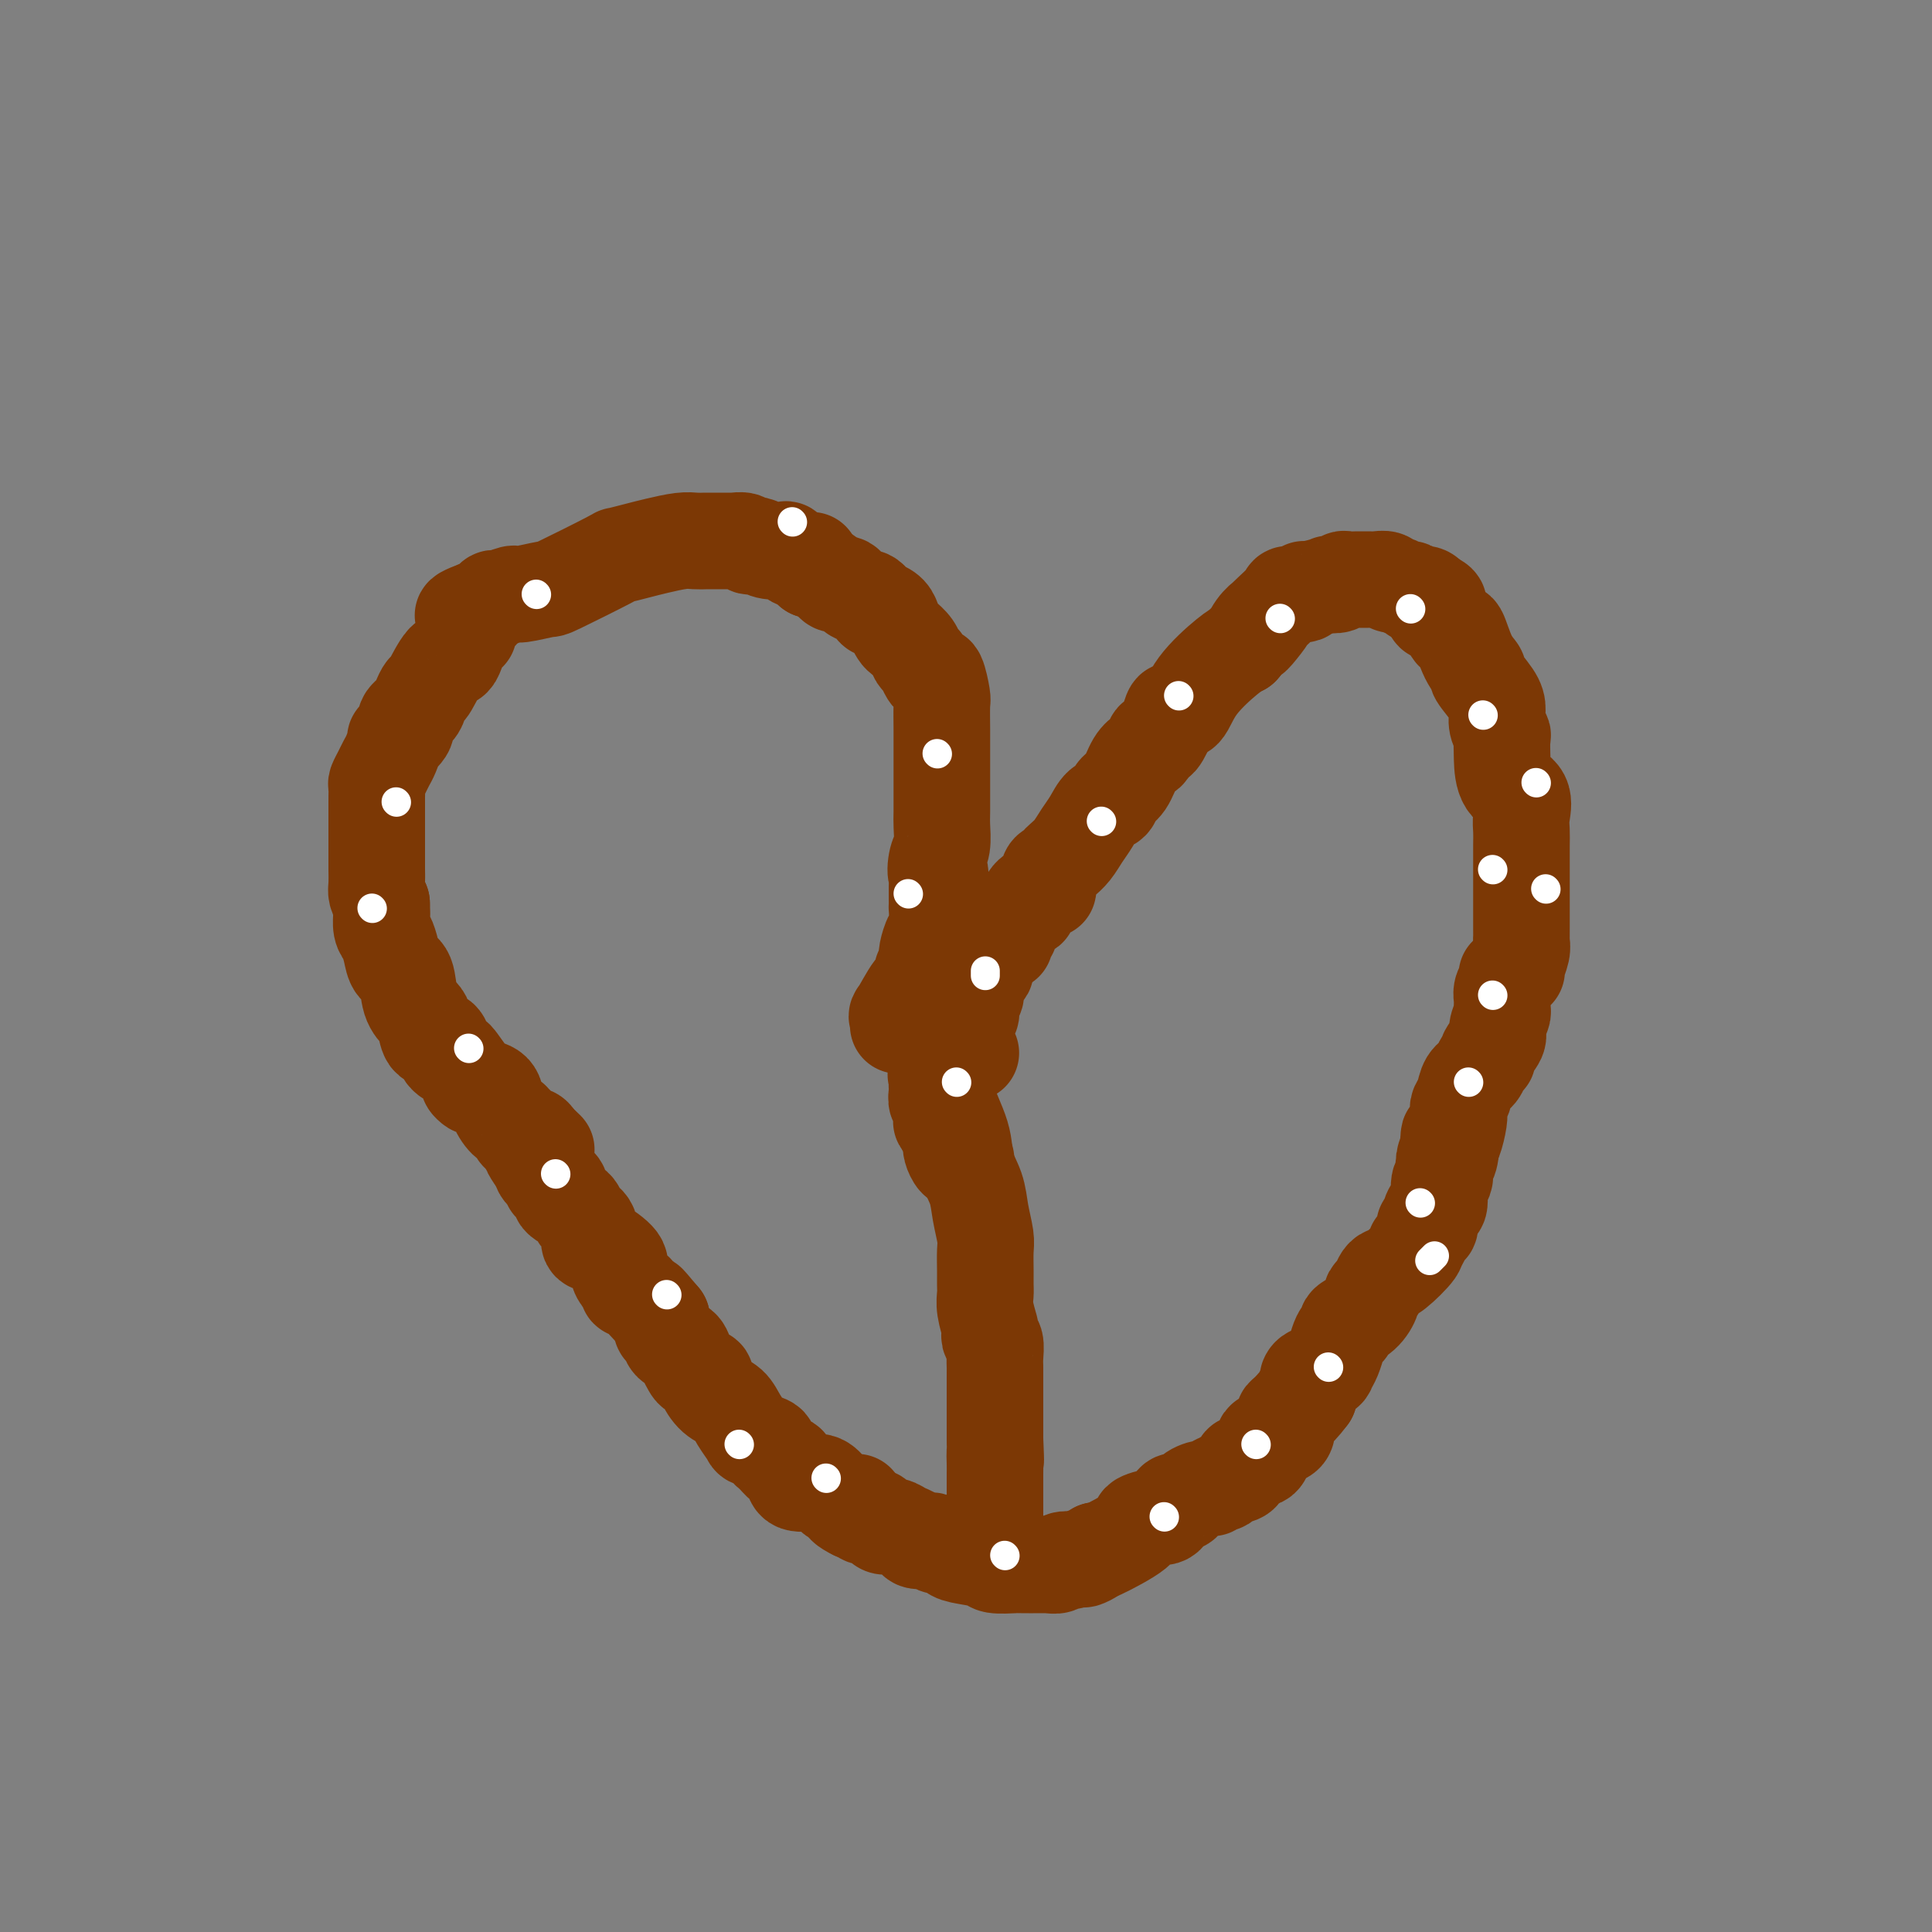 <svg viewBox='0 0 400 400' version='1.1' xmlns='http://www.w3.org/2000/svg' xmlns:xlink='http://www.w3.org/1999/xlink'><rect x="0" y="0" width="400" height="400" fill="#808080" stroke="none"/><g fill='none' stroke='#7C3805' stroke-width='20' stroke-linecap='round' stroke-linejoin='round'><path d='M186,212c-0.023,0.268 -0.046,0.536 0,0c0.046,-0.536 0.160,-1.876 0,-2c-0.160,-0.124 -0.594,0.968 0,0c0.594,-0.968 2.215,-3.995 3,-5c0.785,-1.005 0.732,0.012 1,0c0.268,-0.012 0.856,-1.051 1,-2c0.144,-0.949 -0.155,-1.806 0,-2c0.155,-0.194 0.763,0.274 1,0c0.237,-0.274 0.102,-1.291 0,-2c-0.102,-0.709 -0.171,-1.112 0,-2c0.171,-0.888 0.582,-2.263 1,-3c0.418,-0.737 0.844,-0.837 1,-2c0.156,-1.163 0.042,-3.390 0,-4c-0.042,-0.610 -0.012,0.397 0,0c0.012,-0.397 0.006,-2.199 0,-4'/><path d='M194,184c1.254,-4.862 0.389,-3.018 0,-3c-0.389,0.018 -0.300,-1.791 0,-3c0.300,-1.209 0.813,-1.817 1,-3c0.187,-1.183 0.050,-2.942 0,-4c-0.050,-1.058 -0.013,-1.414 0,-3c0.013,-1.586 0.003,-4.401 0,-6c-0.003,-1.599 -0.000,-1.983 0,-3c0.000,-1.017 -0.003,-2.666 0,-4c0.003,-1.334 0.012,-2.353 0,-4c-0.012,-1.647 -0.045,-3.921 0,-5c0.045,-1.079 0.167,-0.961 0,-2c-0.167,-1.039 -0.622,-3.233 -1,-4c-0.378,-0.767 -0.678,-0.106 -1,0c-0.322,0.106 -0.668,-0.343 -1,-1c-0.332,-0.657 -0.652,-1.523 -1,-2c-0.348,-0.477 -0.723,-0.564 -1,-1c-0.277,-0.436 -0.454,-1.219 -1,-2c-0.546,-0.781 -1.459,-1.558 -2,-2c-0.541,-0.442 -0.709,-0.547 -1,-1c-0.291,-0.453 -0.706,-1.253 -1,-2c-0.294,-0.747 -0.467,-1.442 -1,-2c-0.533,-0.558 -1.427,-0.980 -2,-1c-0.573,-0.020 -0.826,0.363 -1,0c-0.174,-0.363 -0.271,-1.473 -1,-2c-0.729,-0.527 -2.092,-0.470 -3,-1c-0.908,-0.530 -1.360,-1.648 -2,-2c-0.640,-0.352 -1.467,0.063 -2,0c-0.533,-0.063 -0.772,-0.605 -1,-1c-0.228,-0.395 -0.446,-0.645 -1,-1c-0.554,-0.355 -1.444,-0.816 -2,-1c-0.556,-0.184 -0.778,-0.092 -1,0'/><path d='M168,118c-1.705,-1.413 0.031,-1.947 0,-2c-0.031,-0.053 -1.829,0.374 -3,0c-1.171,-0.374 -1.714,-1.551 -2,-2c-0.286,-0.449 -0.315,-0.172 -1,0c-0.685,0.172 -2.028,0.238 -3,0c-0.972,-0.238 -1.574,-0.782 -2,-1c-0.426,-0.218 -0.677,-0.111 -1,0c-0.323,0.111 -0.719,0.226 -1,0c-0.281,-0.226 -0.446,-0.793 -1,-1c-0.554,-0.207 -1.496,-0.056 -2,0c-0.504,0.056 -0.572,0.015 -1,0c-0.428,-0.015 -1.218,-0.005 -2,0c-0.782,0.005 -1.556,0.004 -2,0c-0.444,-0.004 -0.557,-0.013 -1,0c-0.443,0.013 -1.217,0.046 -2,0c-0.783,-0.046 -1.577,-0.171 -3,0c-1.423,0.171 -3.475,0.638 -5,1c-1.525,0.362 -2.523,0.618 -4,1c-1.477,0.382 -3.433,0.891 -4,1c-0.567,0.109 0.253,-0.182 -2,1c-2.253,1.182 -7.581,3.838 -10,5c-2.419,1.162 -1.928,0.831 -3,1c-1.072,0.169 -3.705,0.837 -5,1c-1.295,0.163 -1.250,-0.180 -2,0c-0.750,0.180 -2.294,0.883 -3,1c-0.706,0.117 -0.575,-0.353 -1,0c-0.425,0.353 -1.407,1.529 -2,2c-0.593,0.471 -0.796,0.235 -1,0'/><path d='M99,126c-6.374,2.386 -1.308,1.352 0,1c1.308,-0.352 -1.143,-0.022 -2,1c-0.857,1.022 -0.121,2.737 0,3c0.121,0.263 -0.373,-0.926 -1,0c-0.627,0.926 -1.387,3.967 -2,5c-0.613,1.033 -1.080,0.058 -2,1c-0.920,0.942 -2.293,3.799 -3,5c-0.707,1.201 -0.748,0.744 -1,1c-0.252,0.256 -0.716,1.226 -1,2c-0.284,0.774 -0.387,1.354 -1,2c-0.613,0.646 -1.736,1.360 -2,2c-0.264,0.640 0.333,1.207 0,2c-0.333,0.793 -1.594,1.812 -2,2c-0.406,0.188 0.045,-0.454 0,0c-0.045,0.454 -0.586,2.004 -1,3c-0.414,0.996 -0.699,1.436 -1,2c-0.301,0.564 -0.616,1.250 -1,2c-0.384,0.750 -0.835,1.565 -1,2c-0.165,0.435 -0.044,0.490 0,1c0.044,0.510 0.012,1.474 0,2c-0.012,0.526 -0.003,0.615 0,1c0.003,0.385 0.001,1.066 0,2c-0.001,0.934 -0.000,2.122 0,3c0.000,0.878 0.000,1.446 0,2c-0.000,0.554 -0.001,1.093 0,2c0.001,0.907 0.003,2.182 0,3c-0.003,0.818 -0.011,1.178 0,2c0.011,0.822 0.041,2.106 0,3c-0.041,0.894 -0.155,1.398 0,2c0.155,0.602 0.577,1.301 1,2'/><path d='M79,187c0.151,3.921 0.030,1.725 0,1c-0.030,-0.725 0.032,0.023 0,1c-0.032,0.977 -0.159,2.184 0,3c0.159,0.816 0.605,1.240 1,2c0.395,0.760 0.739,1.856 1,3c0.261,1.144 0.437,2.335 1,3c0.563,0.665 1.512,0.803 2,2c0.488,1.197 0.516,3.454 1,5c0.484,1.546 1.426,2.383 2,3c0.574,0.617 0.780,1.016 1,2c0.220,0.984 0.454,2.555 1,3c0.546,0.445 1.403,-0.235 2,0c0.597,0.235 0.932,1.384 1,2c0.068,0.616 -0.132,0.697 0,1c0.132,0.303 0.595,0.826 1,1c0.405,0.174 0.753,-0.002 1,0c0.247,0.002 0.393,0.182 1,1c0.607,0.818 1.676,2.273 2,3c0.324,0.727 -0.097,0.725 0,1c0.097,0.275 0.712,0.827 1,1c0.288,0.173 0.249,-0.034 1,0c0.751,0.034 2.291,0.310 3,1c0.709,0.690 0.586,1.796 1,3c0.414,1.204 1.364,2.507 2,3c0.636,0.493 0.957,0.174 1,0c0.043,-0.174 -0.192,-0.205 0,0c0.192,0.205 0.811,0.646 1,1c0.189,0.354 -0.052,0.621 0,1c0.052,0.379 0.399,0.871 1,1c0.601,0.129 1.458,-0.106 2,0c0.542,0.106 0.771,0.553 1,1'/><path d='M111,236c3.667,3.500 1.833,1.750 0,0'/><path d='M201,218c-0.854,0.177 -1.708,0.355 -2,0c-0.292,-0.355 -0.022,-1.242 0,-2c0.022,-0.758 -0.206,-1.386 0,-2c0.206,-0.614 0.844,-1.214 1,-2c0.156,-0.786 -0.169,-1.757 0,-2c0.169,-0.243 0.833,0.244 1,0c0.167,-0.244 -0.162,-1.217 0,-2c0.162,-0.783 0.814,-1.376 1,-2c0.186,-0.624 -0.095,-1.279 0,-2c0.095,-0.721 0.564,-1.506 1,-2c0.436,-0.494 0.838,-0.696 1,-1c0.162,-0.304 0.085,-0.710 0,-1c-0.085,-0.290 -0.177,-0.463 0,-1c0.177,-0.537 0.622,-1.439 1,-2c0.378,-0.561 0.689,-0.780 1,-1'/><path d='M206,196c1.244,-3.584 1.855,-1.546 2,-1c0.145,0.546 -0.177,-0.402 0,-1c0.177,-0.598 0.854,-0.845 1,-1c0.146,-0.155 -0.238,-0.218 0,-1c0.238,-0.782 1.097,-2.284 2,-3c0.903,-0.716 1.849,-0.647 2,-1c0.151,-0.353 -0.492,-1.127 0,-2c0.492,-0.873 2.121,-1.845 3,-2c0.879,-0.155 1.008,0.506 1,0c-0.008,-0.506 -0.154,-2.179 0,-3c0.154,-0.821 0.607,-0.789 1,-1c0.393,-0.211 0.724,-0.664 1,-1c0.276,-0.336 0.496,-0.556 1,-1c0.504,-0.444 1.291,-1.112 2,-2c0.709,-0.888 1.341,-1.996 2,-3c0.659,-1.004 1.345,-1.905 2,-3c0.655,-1.095 1.277,-2.383 2,-3c0.723,-0.617 1.545,-0.561 2,-1c0.455,-0.439 0.541,-1.373 1,-2c0.459,-0.627 1.289,-0.947 2,-2c0.711,-1.053 1.303,-2.839 2,-4c0.697,-1.161 1.500,-1.697 2,-2c0.500,-0.303 0.696,-0.373 1,-1c0.304,-0.627 0.714,-1.811 1,-2c0.286,-0.189 0.447,0.615 1,0c0.553,-0.615 1.499,-2.651 2,-4c0.501,-1.349 0.557,-2.011 1,-2c0.443,0.011 1.273,0.694 2,0c0.727,-0.694 1.349,-2.764 3,-5c1.651,-2.236 4.329,-4.639 6,-6c1.671,-1.361 2.336,-1.681 3,-2'/><path d='M257,134c8.602,-10.243 4.607,-4.851 3,-3c-1.607,1.851 -0.826,0.160 0,-1c0.826,-1.160 1.696,-1.789 2,-2c0.304,-0.211 0.040,-0.003 0,0c-0.040,0.003 0.143,-0.199 1,-1c0.857,-0.801 2.387,-2.199 3,-3c0.613,-0.801 0.309,-1.003 1,-1c0.691,0.003 2.376,0.211 3,0c0.624,-0.211 0.188,-0.840 0,-1c-0.188,-0.160 -0.128,0.150 1,0c1.128,-0.150 3.324,-0.758 4,-1c0.676,-0.242 -0.167,-0.117 0,0c0.167,0.117 1.344,0.228 2,0c0.656,-0.228 0.792,-0.793 1,-1c0.208,-0.207 0.489,-0.055 1,0c0.511,0.055 1.254,0.014 2,0c0.746,-0.014 1.495,0.000 2,0c0.505,-0.000 0.764,-0.015 1,0c0.236,0.015 0.448,0.061 1,0c0.552,-0.061 1.443,-0.227 2,0c0.557,0.227 0.780,0.849 1,1c0.220,0.151 0.435,-0.170 1,0c0.565,0.170 1.478,0.829 2,1c0.522,0.171 0.651,-0.148 1,0c0.349,0.148 0.918,0.761 1,1c0.082,0.239 -0.324,0.103 0,0c0.324,-0.103 1.378,-0.172 2,0c0.622,0.172 0.811,0.586 1,1'/><path d='M296,124c3.036,1.013 1.625,1.545 1,2c-0.625,0.455 -0.463,0.831 0,1c0.463,0.169 1.229,0.130 2,1c0.771,0.870 1.549,2.650 2,3c0.451,0.350 0.576,-0.731 1,0c0.424,0.731 1.147,3.273 2,5c0.853,1.727 1.835,2.640 2,3c0.165,0.360 -0.488,0.167 0,1c0.488,0.833 2.117,2.694 3,4c0.883,1.306 1.021,2.059 1,3c-0.021,0.941 -0.201,2.069 0,3c0.201,0.931 0.783,1.665 1,2c0.217,0.335 0.068,0.270 0,1c-0.068,0.730 -0.057,2.253 0,4c0.057,1.747 0.159,3.716 1,5c0.841,1.284 2.422,1.881 3,3c0.578,1.119 0.155,2.759 0,4c-0.155,1.241 -0.042,2.083 0,3c0.042,0.917 0.011,1.908 0,3c-0.011,1.092 -0.003,2.286 0,3c0.003,0.714 0.001,0.949 0,2c-0.001,1.051 -0.000,2.918 0,4c0.000,1.082 0.000,1.379 0,2c-0.000,0.621 -0.000,1.566 0,2c0.000,0.434 0.001,0.356 0,1c-0.001,0.644 -0.004,2.011 0,3c0.004,0.989 0.015,1.599 0,2c-0.015,0.401 -0.056,0.592 0,1c0.056,0.408 0.207,1.033 0,2c-0.207,0.967 -0.774,2.276 -1,3c-0.226,0.724 -0.113,0.862 0,1'/><path d='M312,202c-0.031,-0.065 -0.061,-0.129 0,0c0.061,0.129 0.214,0.452 0,1c-0.214,0.548 -0.794,1.320 -1,2c-0.206,0.680 -0.039,1.269 0,2c0.039,0.731 -0.050,1.604 0,2c0.050,0.396 0.239,0.316 0,1c-0.239,0.684 -0.904,2.133 -1,3c-0.096,0.867 0.379,1.153 0,2c-0.379,0.847 -1.611,2.256 -2,3c-0.389,0.744 0.065,0.822 0,1c-0.065,0.178 -0.648,0.457 -1,1c-0.352,0.543 -0.473,1.349 -1,2c-0.527,0.651 -1.461,1.145 -2,2c-0.539,0.855 -0.683,2.071 -1,3c-0.317,0.929 -0.807,1.572 -1,2c-0.193,0.428 -0.090,0.642 0,1c0.090,0.358 0.168,0.861 0,2c-0.168,1.139 -0.581,2.913 -1,4c-0.419,1.087 -0.844,1.485 -1,1c-0.156,-0.485 -0.045,-1.853 0,-2c0.045,-0.147 0.022,0.926 0,2'/><path d='M300,237c-1.872,5.528 -0.553,1.849 0,1c0.553,-0.849 0.340,1.131 0,2c-0.340,0.869 -0.808,0.625 -1,1c-0.192,0.375 -0.107,1.367 0,2c0.107,0.633 0.235,0.907 0,1c-0.235,0.093 -0.832,0.004 -1,1c-0.168,0.996 0.095,3.077 0,4c-0.095,0.923 -0.547,0.690 -1,1c-0.453,0.310 -0.909,1.165 -1,2c-0.091,0.835 0.181,1.649 0,2c-0.181,0.351 -0.815,0.238 -1,0c-0.185,-0.238 0.081,-0.599 0,0c-0.081,0.599 -0.508,2.160 -1,3c-0.492,0.840 -1.049,0.959 -1,1c0.049,0.041 0.704,0.003 0,1c-0.704,0.997 -2.767,3.027 -4,4c-1.233,0.973 -1.636,0.889 -2,1c-0.364,0.111 -0.691,0.418 -1,1c-0.309,0.582 -0.602,1.441 -1,2c-0.398,0.559 -0.901,0.818 -1,1c-0.099,0.182 0.205,0.286 0,1c-0.205,0.714 -0.920,2.039 -2,3c-1.080,0.961 -2.527,1.559 -3,2c-0.473,0.441 0.027,0.723 0,1c-0.027,0.277 -0.583,0.547 -1,1c-0.417,0.453 -0.697,1.089 -1,2c-0.303,0.911 -0.628,2.098 -1,3c-0.372,0.902 -0.790,1.520 -1,2c-0.210,0.480 -0.210,0.821 -1,1c-0.790,0.179 -2.368,0.194 -3,1c-0.632,0.806 -0.316,2.403 0,4'/><path d='M271,289c-3.695,4.860 -1.431,1.012 -1,0c0.431,-1.012 -0.971,0.814 -2,2c-1.029,1.186 -1.683,1.733 -2,2c-0.317,0.267 -0.295,0.255 0,1c0.295,0.745 0.862,2.246 0,3c-0.862,0.754 -3.153,0.761 -4,1c-0.847,0.239 -0.249,0.709 0,1c0.249,0.291 0.149,0.402 0,1c-0.149,0.598 -0.349,1.684 -1,2c-0.651,0.316 -1.754,-0.137 -2,0c-0.246,0.137 0.365,0.863 0,1c-0.365,0.137 -1.705,-0.317 -2,0c-0.295,0.317 0.454,1.404 0,2c-0.454,0.596 -2.111,0.699 -3,1c-0.889,0.301 -1.010,0.798 -1,1c0.010,0.202 0.151,0.108 0,0c-0.151,-0.108 -0.593,-0.232 -1,0c-0.407,0.232 -0.777,0.819 -1,1c-0.223,0.181 -0.297,-0.044 -1,0c-0.703,0.044 -2.034,0.358 -3,1c-0.966,0.642 -1.568,1.612 -2,2c-0.432,0.388 -0.694,0.195 -1,0c-0.306,-0.195 -0.657,-0.393 -1,0c-0.343,0.393 -0.678,1.376 -1,2c-0.322,0.624 -0.629,0.889 -1,1c-0.371,0.111 -0.804,0.069 -1,0c-0.196,-0.069 -0.155,-0.165 -1,0c-0.845,0.165 -2.577,0.591 -3,1c-0.423,0.409 0.463,0.803 -1,2c-1.463,1.197 -5.275,3.199 -7,4c-1.725,0.801 -1.362,0.400 -1,0'/><path d='M227,321c-5.235,3.106 -1.324,1.372 -1,1c0.324,-0.372 -2.939,0.618 -4,1c-1.061,0.382 0.082,0.155 0,0c-0.082,-0.155 -1.388,-0.238 -2,0c-0.612,0.238 -0.531,0.796 -1,1c-0.469,0.204 -1.487,0.055 -2,0c-0.513,-0.055 -0.519,-0.015 -1,0c-0.481,0.015 -1.435,0.004 -2,0c-0.565,-0.004 -0.740,-0.000 -1,0c-0.260,0.000 -0.605,-0.003 -1,0c-0.395,0.003 -0.841,0.012 -1,0c-0.159,-0.012 -0.032,-0.044 -1,0c-0.968,0.044 -3.032,0.165 -4,0c-0.968,-0.165 -0.841,-0.618 -2,-1c-1.159,-0.382 -3.604,-0.695 -5,-1c-1.396,-0.305 -1.744,-0.603 -2,-1c-0.256,-0.397 -0.421,-0.894 -1,-1c-0.579,-0.106 -1.573,0.179 -2,0c-0.427,-0.179 -0.288,-0.822 -1,-1c-0.712,-0.178 -2.274,0.111 -3,0c-0.726,-0.111 -0.614,-0.621 -1,-1c-0.386,-0.379 -1.268,-0.627 -2,-1c-0.732,-0.373 -1.313,-0.869 -2,-1c-0.687,-0.131 -1.479,0.105 -2,0c-0.521,-0.105 -0.769,-0.550 -1,-1c-0.231,-0.450 -0.443,-0.904 -1,-1c-0.557,-0.096 -1.458,0.166 -2,0c-0.542,-0.166 -0.726,-0.762 -1,-1c-0.274,-0.238 -0.637,-0.119 -1,0'/><path d='M177,313c-4.434,-2.151 -1.019,-2.028 0,-2c1.019,0.028 -0.359,-0.039 -1,0c-0.641,0.039 -0.544,0.182 -1,0c-0.456,-0.182 -1.464,-0.690 -2,-1c-0.536,-0.310 -0.599,-0.421 -1,-1c-0.401,-0.579 -1.140,-1.625 -2,-2c-0.860,-0.375 -1.841,-0.080 -2,0c-0.159,0.080 0.505,-0.054 0,0c-0.505,0.054 -2.180,0.295 -3,0c-0.820,-0.295 -0.784,-1.126 -1,-2c-0.216,-0.874 -0.682,-1.792 -1,-2c-0.318,-0.208 -0.488,0.295 -1,0c-0.512,-0.295 -1.365,-1.387 -2,-2c-0.635,-0.613 -1.052,-0.747 -1,-1c0.052,-0.253 0.573,-0.624 0,-1c-0.573,-0.376 -2.240,-0.757 -3,-1c-0.760,-0.243 -0.614,-0.349 -1,-1c-0.386,-0.651 -1.303,-1.848 -2,-3c-0.697,-1.152 -1.174,-2.259 -2,-3c-0.826,-0.741 -2.000,-1.115 -3,-2c-1.000,-0.885 -1.826,-2.281 -2,-3c-0.174,-0.719 0.305,-0.760 0,-1c-0.305,-0.240 -1.395,-0.679 -2,-1c-0.605,-0.321 -0.725,-0.524 -1,-1c-0.275,-0.476 -0.704,-1.226 -1,-2c-0.296,-0.774 -0.458,-1.572 -1,-2c-0.542,-0.428 -1.465,-0.486 -2,-1c-0.535,-0.514 -0.683,-1.485 -1,-2c-0.317,-0.515 -0.805,-0.576 -1,-1c-0.195,-0.424 -0.098,-1.212 0,-2'/><path d='M137,273c-4.676,-5.603 -2.367,-2.611 -2,-2c0.367,0.611 -1.207,-1.160 -2,-2c-0.793,-0.840 -0.803,-0.749 -1,-1c-0.197,-0.251 -0.579,-0.844 -1,-1c-0.421,-0.156 -0.880,0.125 -1,0c-0.120,-0.125 0.098,-0.657 0,-1c-0.098,-0.343 -0.514,-0.496 -1,-1c-0.486,-0.504 -1.042,-1.360 -1,-2c0.042,-0.640 0.683,-1.063 0,-2c-0.683,-0.937 -2.692,-2.386 -4,-3c-1.308,-0.614 -1.917,-0.391 -2,-1c-0.083,-0.609 0.361,-2.051 0,-3c-0.361,-0.949 -1.526,-1.407 -2,-2c-0.474,-0.593 -0.257,-1.322 -1,-2c-0.743,-0.678 -2.447,-1.307 -3,-2c-0.553,-0.693 0.044,-1.452 0,-2c-0.044,-0.548 -0.729,-0.887 -1,-1c-0.271,-0.113 -0.128,-0.001 0,0c0.128,0.001 0.241,-0.108 0,0c-0.241,0.108 -0.835,0.432 -1,0c-0.165,-0.432 0.099,-1.621 0,-2c-0.099,-0.379 -0.563,0.053 -1,0c-0.437,-0.053 -0.848,-0.591 -1,-1c-0.152,-0.409 -0.043,-0.688 0,-1c0.043,-0.312 0.022,-0.656 0,-1'/><path d='M112,240c-4.095,-4.988 -1.833,-0.958 -1,0c0.833,0.958 0.238,-1.155 0,-2c-0.238,-0.845 -0.119,-0.423 0,0'/><path d='M197,205c-0.309,0.057 -0.619,0.113 -1,0c-0.381,-0.113 -0.834,-0.397 -1,0c-0.166,0.397 -0.043,1.473 0,2c0.043,0.527 0.008,0.505 0,1c-0.008,0.495 0.012,1.509 0,2c-0.012,0.491 -0.056,0.460 0,1c0.056,0.540 0.211,1.650 0,2c-0.211,0.350 -0.789,-0.061 -1,0c-0.211,0.061 -0.057,0.594 0,1c0.057,0.406 0.015,0.685 0,1c-0.015,0.315 -0.004,0.664 0,1c0.004,0.336 0.001,0.657 0,1c-0.001,0.343 -0.000,0.708 0,1c0.000,0.292 0.000,0.512 0,1c-0.000,0.488 -0.000,1.244 0,2'/><path d='M194,221c-0.464,2.595 -0.125,1.081 0,1c0.125,-0.081 0.037,1.271 0,2c-0.037,0.729 -0.024,0.837 0,1c0.024,0.163 0.059,0.383 0,1c-0.059,0.617 -0.212,1.633 0,2c0.212,0.367 0.789,0.086 1,0c0.211,-0.086 0.057,0.023 0,0c-0.057,-0.023 -0.016,-0.178 0,0c0.016,0.178 0.008,0.688 0,1c-0.008,0.312 -0.016,0.426 0,1c0.016,0.574 0.056,1.607 0,2c-0.056,0.393 -0.207,0.144 0,0c0.207,-0.144 0.774,-0.184 1,0c0.226,0.184 0.113,0.592 0,1'/><path d='M196,233c0.248,1.978 -0.130,0.924 0,1c0.130,0.076 0.770,1.282 1,2c0.230,0.718 0.050,0.949 0,1c-0.050,0.051 0.029,-0.077 0,0c-0.029,0.077 -0.165,0.361 0,1c0.165,0.639 0.632,1.635 1,2c0.368,0.365 0.638,0.098 1,0c0.362,-0.098 0.818,-0.028 1,0c0.182,0.028 0.091,0.014 0,0'/><path d='M195,222c-0.137,0.490 -0.273,0.979 0,1c0.273,0.021 0.956,-0.428 1,0c0.044,0.428 -0.549,1.733 0,4c0.549,2.267 2.242,5.496 3,8c0.758,2.504 0.581,4.283 1,6c0.419,1.717 1.433,3.373 2,5c0.567,1.627 0.688,3.227 1,5c0.312,1.773 0.816,3.720 1,5c0.184,1.280 0.048,1.891 0,3c-0.048,1.109 -0.009,2.714 0,4c0.009,1.286 -0.011,2.253 0,3c0.011,0.747 0.055,1.276 0,2c-0.055,0.724 -0.207,1.645 0,3c0.207,1.355 0.773,3.143 1,4c0.227,0.857 0.113,0.782 0,1c-0.113,0.218 -0.227,0.730 0,1c0.227,0.270 0.793,0.299 1,1c0.207,0.701 0.056,2.075 0,3c-0.056,0.925 -0.015,1.401 0,2c0.015,0.599 0.004,1.321 0,2c-0.004,0.679 -0.001,1.314 0,2c0.001,0.686 0.000,1.424 0,2c-0.000,0.576 -0.000,0.989 0,2c0.000,1.011 0.000,2.618 0,4c-0.000,1.382 -0.000,2.538 0,3c0.000,0.462 0.000,0.231 0,0'/><path d='M206,298c0.309,7.081 0.083,3.784 0,3c-0.083,-0.784 -0.022,0.944 0,2c0.022,1.056 0.006,1.439 0,2c-0.006,0.561 -0.002,1.301 0,2c0.002,0.699 0.000,1.358 0,2c-0.000,0.642 -0.000,1.268 0,2c0.000,0.732 0.000,1.569 0,2c-0.000,0.431 -0.000,0.456 0,1c0.000,0.544 0.000,1.608 0,2c-0.000,0.392 -0.000,0.112 0,0c0.000,-0.112 0.000,-0.056 0,0'/></g>
<g fill='none' stroke='#FFFFFF' stroke-width='6' stroke-linecap='round' stroke-linejoin='round'><path d='M194,156c0.000,0.000 0.100,0.100 0.1,0.1'/><path d='M164,108c0.000,0.000 0.100,0.100 0.1,0.1'/><path d='M111,123c0.000,0.000 0.100,0.100 0.1,0.1'/><path d='M82,166c0.000,0.000 0.100,0.100 0.1,0.1'/><path d='M77,188c0.000,0.000 0.100,0.100 0.1,0.1'/><path d='M97,217c0.000,0.000 0.100,0.100 0.1,0.1'/><path d='M115,243c0.000,0.000 0.100,0.100 0.1,0.1'/><path d='M153,299c0.000,0.000 0.100,0.100 0.1,0.1'/><path d='M138,268c0.000,0.000 0.100,0.100 0.1,0.1'/><path d='M188,185c0.000,0.000 0.100,0.100 0.1,0.1'/><path d='M198,224c0.000,0.000 0.100,0.100 0.1,0.1'/><path d='M204,202c0.000,-0.417 0.000,-0.833 0,-1c0.000,-0.167 0.000,-0.083 0,0'/><path d='M228,170c0.000,0.000 0.100,0.100 0.1,0.1'/><path d='M265,128c0.000,0.000 0.100,0.100 0.1,0.1'/><path d='M244,144c0.000,0.000 0.100,0.100 0.1,0.1'/><path d='M292,126c0.000,0.000 0.100,0.100 0.1,0.1'/><path d='M318,162c0.000,0.000 0.100,0.100 0.1,0.1'/><path d='M309,206c0.000,0.000 0.100,0.100 0.1,0.1'/><path d='M320,184c0.000,0.000 0.100,0.100 0.1,0.1'/><path d='M309,180c0.000,0.000 0.100,0.100 0.1,0.1'/><path d='M307,148c0.000,0.000 0.100,0.100 0.1,0.1'/><path d='M294,249c0.000,0.000 0.100,0.100 0.1,0.1'/><path d='M304,224c0.000,0.000 0.100,0.100 0.1,0.1'/><path d='M297,260c-0.417,0.417 -0.833,0.833 -1,1c-0.167,0.167 -0.083,0.083 0,0'/><path d='M275,283c0.000,0.000 0.100,0.100 0.1,0.1'/><path d='M260,299c0.000,0.000 0.100,0.100 0.1,0.1'/><path d='M241,314c0.000,0.000 0.100,0.100 0.1,0.1'/><path d='M208,322c0.000,0.000 0.100,0.100 0.1,0.1'/><path d='M171,306c0.000,0.000 0.100,0.100 0.1,0.1'/></g>
</svg>